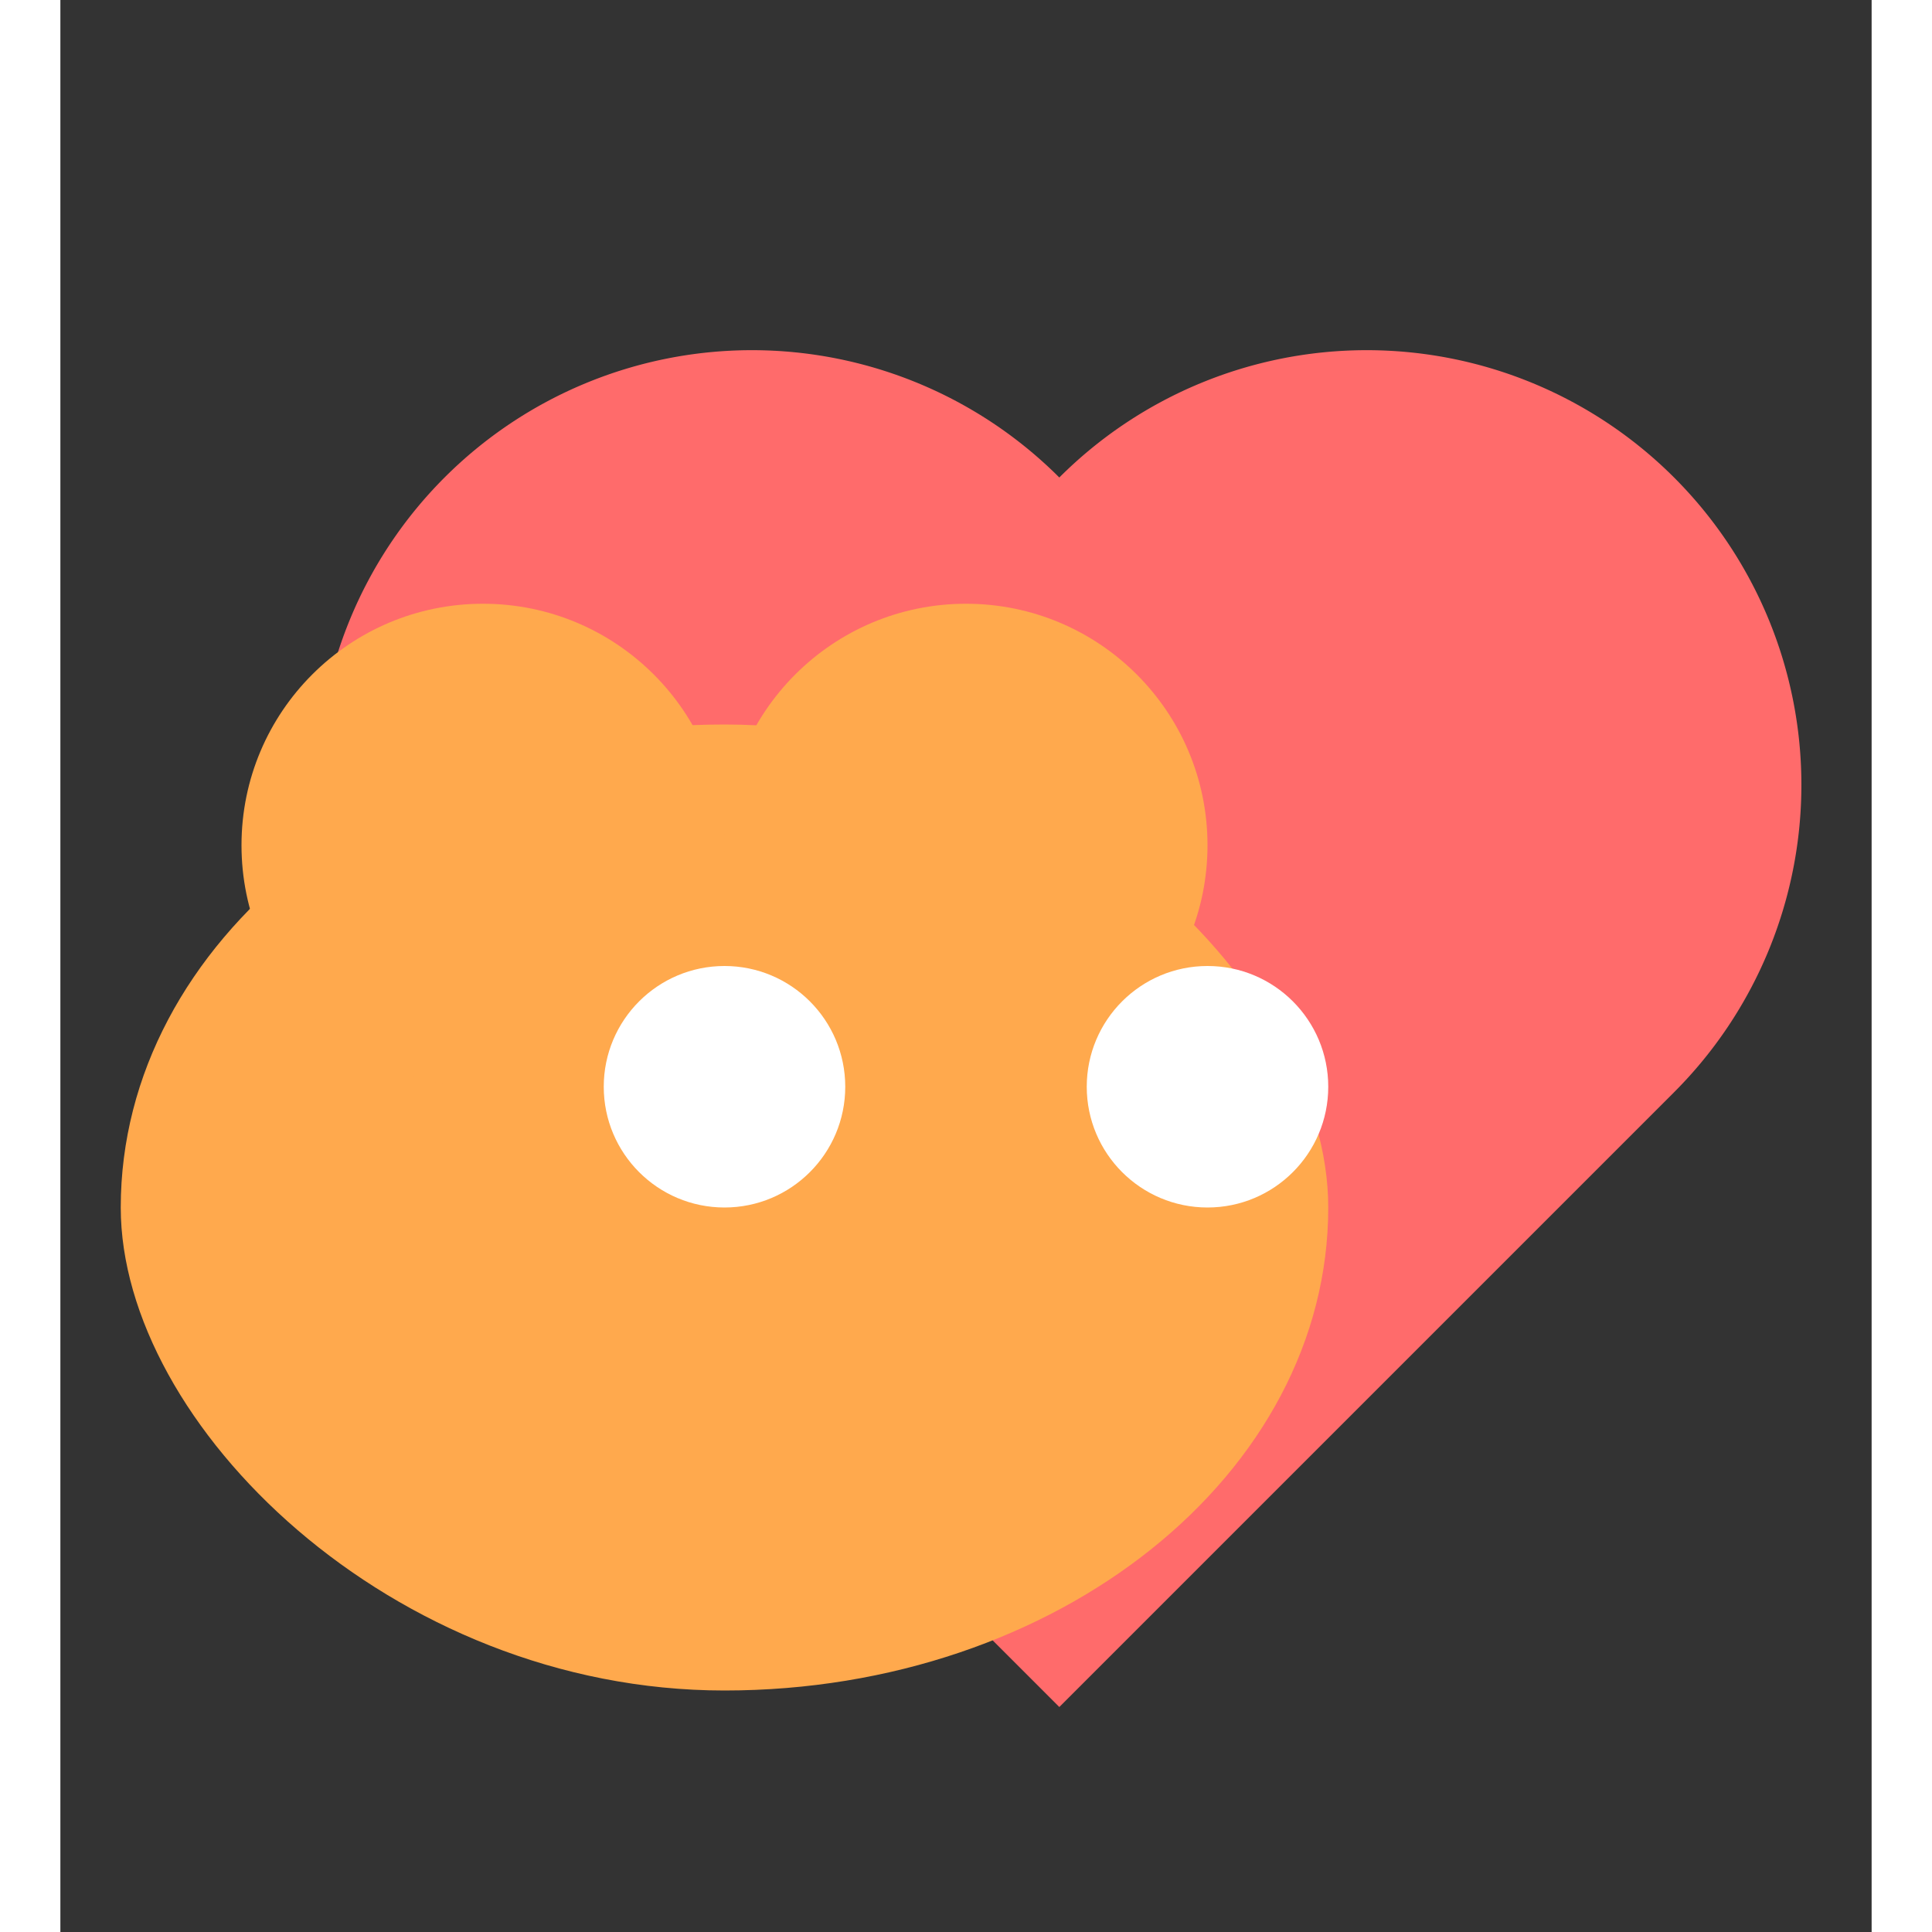 <svg xmlns="http://www.w3.org/2000/svg" width="200" height="200" viewBox="25 60 150 160">
  <rect x="25" y="60" width="150" height="160" fill="#333333" stroke="none"/>
  <path stroke-width="2" d="M60,30 a30,30 0 0,1 0,60 L0,90 0,30 a30,30 0 0,1 60,0" fill="#ff6b6b" transform="translate(50, 80) rotate(315 45 45) scale(1.2)"/>
    <!-- 熊的身体 -->
    <rect x="30" y="120" width="100" height="80" rx="50" ry="50" fill="#ffa94d" />
    
    <!-- 耳朵 -->
    <circle cx="60" cy="130" r="20" fill="#ffa94d" />
    <circle cx="100" cy="130" r="20" fill="#ffa94d" />
    <!-- <circle cx="150" cy="80" r="20" fill="#ffa94d" /> -->
    
    <!-- 眼睛 -->
    <circle cx="80" cy="150" r="10" fill="white" />
    <circle cx="120" cy="150" r="10" fill="white" />

  </svg>